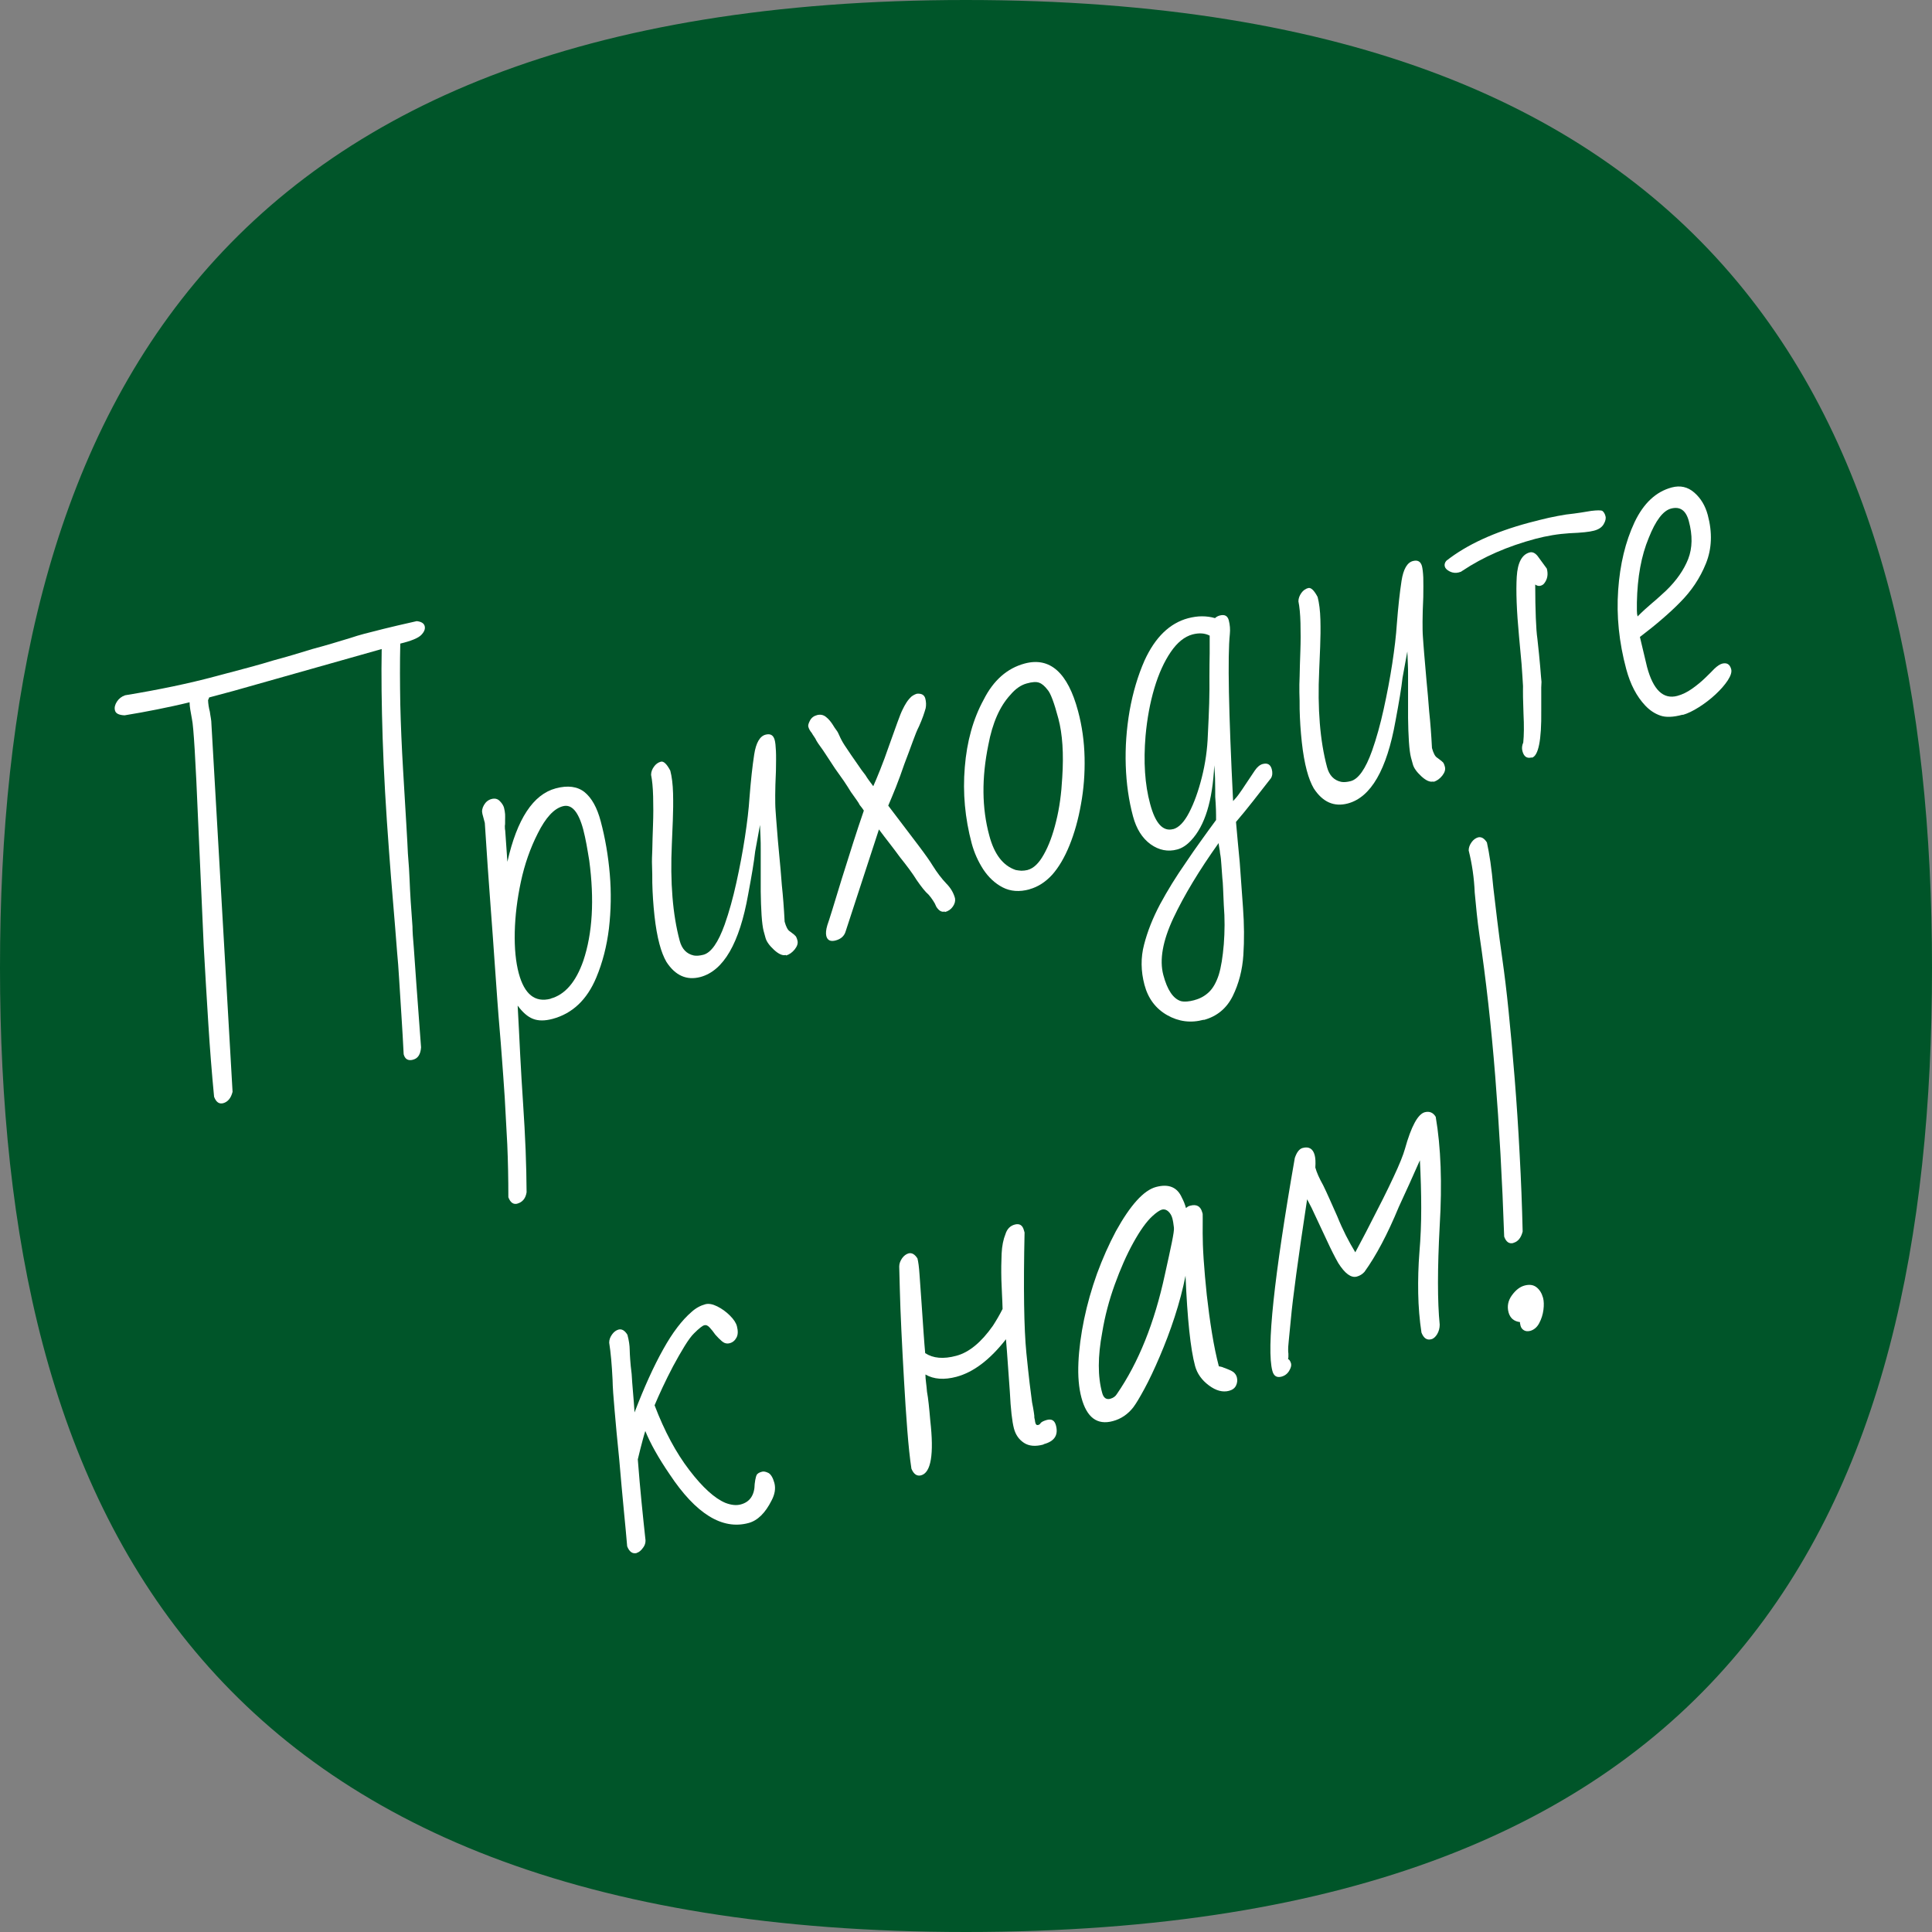 <?xml version="1.0" encoding="UTF-8"?>
<svg id="Layer_1" data-name="Layer 1" xmlns="http://www.w3.org/2000/svg" viewBox="0 0 160 160">
  <rect x="0" y="0" width="160" height="160" fill="#808080" stroke="none"/>
  <defs>
    <style>
      .cls-1 {
        fill: #005529;
      }

      .cls-2 {
        fill: #fff;
      }
    </style>
  </defs>
  <g id="layouts">
    <g id="downloads">
      <g id="graphic_merko" data-name="graphic  merko">
        <g id="graphic_bubble--white" data-name="graphic  bubble--white">
          <path id="bubble" class="cls-1" d="M79.99,160C16.39,160,0,124.58,0,80.16S16.38,0,79.99,0s80.01,35.42,80.01,80.16-16.11,79.84-80.01,79.84Z"/>
        </g>
      </g>
    </g>
  </g>
  <g>
    <path class="cls-2" d="M34.21,87.76c-.41.11-.67-.04-.78-.45-.05-1.01-.11-2.05-.18-3.13-.07-1.08-.13-2.09-.19-3.02-.06-.94-.11-1.69-.17-2.26-.11-1.41-.22-2.81-.34-4.21-.12-1.4-.23-2.79-.33-4.17-.26-3.44-.44-6.56-.53-9.37-.09-2.8-.12-5.27-.08-7.4l-12.24,3.46-2.05.55c-.04.13-.07.2-.09.21.01.31.06.64.15.98.02.17.05.33.08.51.03.17.05.35.05.52l1.75,30.44c-.13.52-.39.83-.77.94-.34.09-.59-.08-.76-.53-.19-1.97-.35-4-.48-6.09-.13-2.08-.26-4.22-.38-6.41l-.46-10.3c-.21-5.06-.38-7.88-.51-8.46-.05-.28-.1-.54-.14-.79-.04-.24-.06-.45-.06-.62-.89.22-1.79.41-2.68.59-.89.18-1.79.34-2.7.49-.47-.02-.74-.15-.8-.41-.06-.23,0-.47.16-.72.16-.25.39-.43.68-.53,2.8-.46,5.29-.98,7.45-1.56,1.07-.29,2.01-.54,2.82-.75.81-.22,1.48-.41,2.02-.58.52-.14,1.06-.29,1.6-.45.54-.16,1.08-.32,1.62-.49.52-.14,1.06-.29,1.6-.45.54-.16,1.06-.32,1.56-.47.36-.12.74-.24,1.13-.34s.93-.24,1.61-.41c.67-.17,1.59-.38,2.74-.64.38.04.6.18.66.41s-.03.47-.28.73c-.25.26-.83.5-1.74.72-.04,1.6-.03,3.26,0,5.01.04,1.74.12,3.55.23,5.42s.2,3.39.27,4.54c.07,1.15.11,1.96.13,2.41.08.93.12,1.65.14,2.16.02.53.05,1.12.09,1.77.04.65.09,1.35.15,2.12,0,.39.04.98.11,1.76.06.79.13,1.78.21,2.98l.39,5.27c-.04.57-.26.91-.64,1.01Z"/>
    <path class="cls-2" d="M42.86,99.68c-.34.09-.59-.08-.76-.53,0-1.54-.03-3-.09-4.38-.07-1.38-.14-2.68-.21-3.87-.08-1.22-.16-2.3-.23-3.23-.07-.93-.13-1.73-.19-2.4s-.12-1.47-.19-2.4-.14-2.01-.23-3.23c-.08-1.22-.2-2.79-.34-4.7-.15-1.91-.3-4.17-.47-6.79l-.2-.75c-.06-.23-.02-.47.13-.73.15-.26.36-.43.63-.5.27-.07.5-.02.68.17.18.18.3.37.35.55.05.21.08.38.09.54s0,.32,0,.49c0,.08,0,.15,0,.22,0,.07,0,.16-.02.26,0,.2.01.33.03.39l.18,2.58c.8-3.55,2.14-5.58,4-6.08,1-.27,1.8-.16,2.39.31.59.48,1.04,1.28,1.34,2.42.37,1.39.62,2.85.75,4.37.13,1.53.1,3.03-.07,4.5-.18,1.47-.53,2.83-1.05,4.07-.77,1.84-1.98,2.98-3.62,3.42-.64.17-1.17.17-1.61,0-.43-.16-.86-.53-1.28-1.1.07,1.37.15,2.73.21,4.08.07,1.35.15,2.69.24,4.03.09,1.34.16,2.63.21,3.86.05,1.23.07,2.39.08,3.49-.08.51-.34.82-.77.94ZM45.6,82.7c1.18-.32,2.09-1.36,2.71-3.14.76-2.27.92-5.04.49-8.29-.08-.47-.15-.92-.23-1.35-.08-.43-.17-.84-.27-1.23-.4-1.48-.96-2.12-1.69-1.92-.73.19-1.42.94-2.07,2.24-.62,1.22-1.09,2.55-1.4,4-.31,1.45-.48,2.84-.51,4.18s.08,2.47.33,3.41c.47,1.75,1.35,2.45,2.65,2.11Z"/>
    <path class="cls-2" d="M65.09,79.09c-.27.07-.6-.07-.99-.43-.39-.36-.62-.69-.7-.98l-.16-.58c-.07-.27-.13-.71-.17-1.31-.04-.6-.06-1.25-.07-1.96,0-.71,0-1.38,0-2.01s0-1.13,0-1.5c0-.34,0-.68-.02-1.02-.02-.34-.03-.66-.04-.98-.12.64-.25,1.37-.4,2.19-.09.83-.29,2.01-.58,3.56-.72,4.05-2.04,6.32-3.95,6.84-1.14.3-2.08-.11-2.82-1.25-.22-.38-.42-.88-.58-1.49-.17-.64-.31-1.42-.41-2.34-.1-.92-.16-1.83-.18-2.73,0-.46,0-.92-.02-1.37s0-.9.02-1.34c.01-.59.03-1.28.06-2.08.03-.8.03-1.58.01-2.34-.02-.76-.08-1.36-.17-1.8,0-.25.09-.47.24-.68.15-.21.34-.35.57-.41.23-.06.49.19.78.74.13.5.21,1.13.23,1.88.02.75.01,1.5-.02,2.25s-.06,1.4-.08,1.94c-.15,3.18.07,5.86.65,8.02.18.68.57,1.09,1.17,1.22.21.04.47.02.79-.06.64-.17,1.23-1.01,1.77-2.52.36-1.02.68-2.17.96-3.44.28-1.27.52-2.53.71-3.77.19-1.25.32-2.34.38-3.28.11-1.42.24-2.61.39-3.58.15-.97.47-1.52.95-1.64.39-.1.63.04.74.42.06.2.09.52.11.94.02.42.01.97,0,1.63-.04.87-.06,1.54-.06,2.03,0,.49,0,.91.03,1.27.02.36.06.8.1,1.33.06.76.12,1.54.2,2.32.08.78.15,1.63.22,2.54.05.45.09.93.13,1.43.04.5.07,1.03.1,1.58.12.43.26.7.43.8.09.07.18.13.25.19.08.05.13.1.16.14.09.05.16.19.22.42.06.23-.01.47-.22.74-.21.26-.45.43-.72.51Z"/>
    <path class="cls-2" d="M78.23,75.49c-.25.07-.48-.07-.69-.4-.07-.18-.16-.35-.27-.51-.11-.17-.23-.33-.37-.49-.26-.22-.58-.62-.98-1.2-.17-.27-.37-.57-.6-.88s-.49-.65-.78-1.01c-.27-.37-.55-.74-.85-1.13-.3-.38-.6-.78-.9-1.18l-2.75,8.42c-.11.4-.39.65-.82.77-.43.12-.7,0-.79-.37-.05-.21-.03-.51.09-.9.07-.19.2-.6.4-1.24.2-.64.46-1.49.78-2.55.34-1.09.66-2.1.96-3.04.3-.93.59-1.82.88-2.65-.04-.06-.09-.13-.15-.22-.06-.08-.12-.16-.19-.24-.05-.11-.14-.25-.26-.42-.12-.17-.28-.39-.47-.66-.18-.29-.37-.6-.59-.92-.22-.32-.47-.66-.73-1.03-.25-.37-.45-.68-.61-.93-.16-.25-.29-.44-.37-.56-.08-.12-.17-.25-.27-.38-.1-.13-.19-.27-.28-.42-.06-.13-.13-.25-.21-.36-.08-.11-.14-.21-.19-.3-.14-.16-.23-.33-.28-.51-.03-.11.02-.28.14-.51s.32-.38.59-.45c.27-.07.52-.02.73.15.22.17.41.4.58.67.09.15.18.29.28.42.1.13.18.28.24.43.12.28.27.56.44.82.17.26.35.53.55.82.19.27.38.54.57.82.18.28.39.56.61.84.09.15.19.3.3.45.11.15.23.31.35.47.15-.33.34-.79.57-1.36s.48-1.25.75-2.03c.28-.78.51-1.42.69-1.92.18-.5.32-.85.42-1.04.09-.2.2-.39.32-.58.12-.19.26-.35.42-.5.16-.12.31-.19.45-.23.38-.03.61.1.69.4.07.27.08.54.03.8-.05.18-.12.4-.21.66-.09.26-.21.54-.34.84-.16.31-.33.73-.52,1.26-.19.53-.42,1.14-.69,1.85-.25.72-.48,1.37-.71,1.94s-.44,1.08-.63,1.52c1.02,1.34,1.84,2.42,2.46,3.24.62.82,1.02,1.39,1.21,1.71.38.61.76,1.1,1.13,1.49.37.37.61.78.73,1.23.04.23-.02.46-.18.69-.16.23-.38.38-.65.45Z"/>
    <path class="cls-2" d="M85.26,73.65c-.84.23-1.58.17-2.22-.16-.64-.33-1.17-.83-1.61-1.49-.43-.67-.75-1.38-.96-2.16-.55-2.07-.75-4.17-.57-6.3.17-2.13.69-4,1.56-5.59.81-1.61,1.95-2.61,3.4-3,2.09-.56,3.57.75,4.42,3.94.33,1.23.51,2.51.54,3.84.03,1.33-.07,2.63-.3,3.88-.22,1.25-.54,2.39-.95,3.4-.41,1.01-.89,1.82-1.43,2.43-.57.62-1.19,1.01-1.87,1.2ZM85.12,72.04c.48-.13.92-.55,1.32-1.27.41-.72.75-1.63,1.02-2.74.28-1.11.44-2.32.51-3.63.13-1.98.02-3.61-.32-4.89-.35-1.32-.65-2.12-.9-2.39-.23-.3-.46-.5-.69-.58-.23-.09-.57-.07-1.03.06-.48.13-.93.44-1.36.95-.87.94-1.48,2.32-1.82,4.14-.56,2.73-.54,5.24.08,7.51.41,1.55,1.14,2.5,2.19,2.85.16.03.31.05.47.06.16,0,.33-.02.51-.06Z"/>
    <path class="cls-2" d="M99.69,84.45c-1.07.29-2.08.16-3.03-.38-.95-.54-1.58-1.38-1.88-2.51s-.32-2.25-.03-3.34c.28-1.09.72-2.2,1.32-3.33.31-.57.64-1.15,1-1.73.36-.58.74-1.16,1.14-1.73.4-.6.81-1.19,1.23-1.77.42-.59.84-1.17,1.27-1.75,0-.27,0-.56-.01-.87-.01-.31-.03-.66-.06-1.05,0-.36,0-.77-.01-1.2,0-.44-.03-.91-.07-1.41-.14,2.94-.78,5.01-1.92,6.22-.36.39-.74.64-1.15.75-.77.21-1.51.06-2.2-.43-.69-.5-1.18-1.27-1.46-2.32-.35-1.3-.55-2.7-.6-4.21-.05-1.51.06-3.02.32-4.53.27-1.51.68-2.9,1.24-4.17.88-1.92,2.08-3.08,3.6-3.49.39-.1.77-.16,1.15-.16.38,0,.74.05,1.08.15.12-.11.25-.18.41-.22.39-.1.63.03.73.39.1.39.13.77.09,1.15-.19,1.83-.1,6.44.27,13.83.19-.2.37-.41.52-.63.16-.22.32-.46.47-.69.33-.5.6-.9.81-1.21s.43-.48.66-.54c.39-.1.63.04.74.42.08.3.06.54-.06.75-.51.65-1,1.27-1.47,1.88-.47.6-.95,1.19-1.43,1.75.05.55.1,1.1.15,1.66.05.56.11,1.12.16,1.69.08,1.12.17,2.37.27,3.75.1,1.37.11,2.68.03,3.92s-.38,2.38-.88,3.4c-.51,1.02-1.3,1.68-2.4,1.98ZM97.15,68.67c.48-.13.92-.59,1.33-1.38.41-.79.76-1.76,1.05-2.91.29-1.15.46-2.33.5-3.54.05-.91.08-1.78.11-2.59.02-.81.03-1.56.02-2.24,0-.71.01-1.34.02-1.91,0-.56,0-1.05,0-1.46-.4-.21-.87-.24-1.42-.1-.66.18-1.26.66-1.8,1.45-.54.79-1,1.79-1.36,3-.36,1.21-.6,2.52-.73,3.95-.18,2.15-.06,4.03.38,5.64.43,1.62,1.07,2.31,1.91,2.08ZM98.93,82.82c.46-.12.85-.34,1.18-.65s.61-.79.82-1.43c.2-.64.33-1.49.42-2.54.08-1.06.09-2.14,0-3.24-.03-.55-.05-1.02-.06-1.39-.01-.38-.04-.66-.06-.84-.03-.41-.06-.78-.08-1.11-.02-.34-.05-.66-.11-.96-.01-.14-.03-.29-.06-.42-.03-.14-.04-.28-.06-.42-1.61,2.26-2.86,4.33-3.75,6.22-.88,1.88-1.16,3.45-.83,4.7.33,1.25.82,1.97,1.46,2.17.29.07.66.04,1.11-.08Z"/>
    <path class="cls-2" d="M118.7,64.72c-.27.07-.6-.07-.99-.43-.39-.36-.62-.69-.7-.98l-.16-.58c-.07-.27-.13-.71-.17-1.31-.04-.6-.06-1.25-.07-1.96,0-.71,0-1.38,0-2.01s0-1.13,0-1.5c0-.34,0-.68-.02-1.02-.02-.34-.03-.66-.04-.98-.12.64-.25,1.37-.4,2.19-.09.83-.29,2.01-.58,3.56-.72,4.05-2.04,6.33-3.95,6.84-1.14.3-2.08-.11-2.82-1.25-.22-.38-.42-.88-.58-1.49-.17-.64-.31-1.42-.41-2.34-.1-.92-.16-1.83-.18-2.73,0-.46,0-.92-.02-1.37-.01-.45,0-.9.02-1.34.01-.59.03-1.28.06-2.08.03-.8.03-1.58.01-2.34-.02-.76-.08-1.36-.17-1.8,0-.25.09-.47.24-.69.15-.21.34-.35.57-.41.23-.06.49.19.78.74.13.5.21,1.13.23,1.88.02.75.01,1.5-.02,2.25-.03.75-.06,1.4-.08,1.94-.15,3.18.07,5.86.65,8.02.18.68.57,1.09,1.17,1.22.21.04.47.02.79-.06.64-.17,1.23-1.01,1.77-2.52.36-1.02.68-2.17.96-3.44.28-1.27.52-2.53.71-3.77.19-1.25.32-2.34.38-3.28.11-1.42.24-2.61.39-3.58.15-.97.47-1.52.95-1.64.39-.1.63.04.74.42.05.2.09.52.11.94.01.42.01.97,0,1.63-.04.86-.06,1.54-.06,2.03,0,.49,0,.91.03,1.27.02.36.06.8.1,1.33.06.76.13,1.54.2,2.32.08.78.15,1.63.22,2.54.05.45.09.93.13,1.43.04.5.07,1.03.1,1.58.12.43.26.7.43.8.09.07.18.13.25.19.08.05.13.1.17.14.09.05.16.19.22.42.06.23-.01.47-.22.74-.21.26-.45.43-.72.51Z"/>
    <path class="cls-2" d="M120.84,47.4c-.27.07-.53.05-.77-.07-.24-.12-.38-.26-.42-.42-.04-.16,0-.32.13-.47,1.69-1.33,3.97-2.38,6.84-3.15.59-.16,1.14-.29,1.65-.41.51-.11.98-.2,1.43-.27.47-.05.88-.11,1.22-.16.34-.05.62-.1.86-.14.5-.06.8-.06.92,0,.12.09.21.24.26.44.05.18,0,.4-.15.66-.15.26-.42.44-.81.54-.36.1-1.04.17-2.03.21-.46.03-.92.08-1.4.16-.48.08-.95.18-1.4.3-2.32.62-4.34,1.5-6.06,2.65-.02,0-.04.02-.06.04-.02.02-.04.03-.06.04l-.14.04ZM126.84,62.73c-.39.1-.64-.07-.76-.53-.06-.23-.04-.46.07-.71.06-.6.07-1.4.02-2.38-.02-.53-.03-.98-.04-1.36s0-.69,0-.93c-.01-.24-.03-.51-.05-.81s-.04-.64-.07-1.02l-.21-2.28c-.2-2.12-.26-3.76-.19-4.94.07-1.18.43-1.85,1.07-2.02.23-.06.45.04.66.3l.76,1.04c.13.48.05.89-.22,1.23-.07.09-.18.16-.31.19-.14.04-.28,0-.43-.1,0,1.1.02,2.02.05,2.77.03.75.07,1.32.13,1.72.1.92.18,1.68.23,2.28.05.6.08,1.03.11,1.29-.02.28-.03.61-.02,1.01,0,.4,0,.86,0,1.37.03,2.46-.24,3.76-.78,3.9Z"/>
    <path class="cls-2" d="M139.34,59.19c-.77.21-1.39.23-1.84.07-.46-.16-.87-.43-1.24-.82-.72-.76-1.24-1.76-1.58-3.02-.6-2.23-.82-4.41-.67-6.55.15-2.14.6-4.01,1.36-5.63.75-1.57,1.77-2.52,3.07-2.87.71-.19,1.33-.05,1.87.42.54.47.91,1.08,1.12,1.86.39,1.46.34,2.79-.15,4.01-.49,1.22-1.21,2.29-2.15,3.23-.46.47-.97.94-1.52,1.41-.55.48-1.16.96-1.8,1.45l.59,2.48c.51,1.91,1.35,2.71,2.51,2.4.41-.11.82-.31,1.23-.6s.78-.6,1.11-.92c.33-.32.57-.56.72-.72.25-.24.47-.38.65-.43.39-.1.64.05.75.46.06.23-.03.53-.28.92-.25.38-.59.77-1.02,1.17-.43.4-.89.75-1.38,1.06-.49.31-.93.52-1.31.63ZM135.62,51.05c.19-.2.39-.38.58-.56.2-.17.39-.35.59-.52.22-.18.42-.36.61-.53.19-.17.38-.34.57-.52.87-.84,1.48-1.72,1.84-2.63.35-.91.37-1.96.05-3.14-.24-.89-.73-1.23-1.48-1.03-.66.18-1.27.99-1.84,2.43-.61,1.46-.94,3.24-.98,5.35,0,.25,0,.47,0,.66,0,.2.02.36.06.5Z"/>
    <path class="cls-2" d="M52.75,128.61c-.36.1-.63-.09-.81-.55-.07-.81-.16-1.81-.28-3.02-.12-1.2-.24-2.6-.38-4.2-.16-1.59-.29-2.93-.38-4.03-.1-1.09-.16-1.94-.17-2.55-.06-1.23-.15-2.25-.28-3.07,0-.25.09-.47.24-.68s.33-.34.53-.4c.27-.07.52.07.74.43.06.23.11.45.14.66.03.21.05.41.05.61,0,.2.02.45.04.78.02.32.06.72.12,1.19.03.46.06.95.11,1.49.05.54.09,1.1.13,1.7.8-2.09,1.59-3.83,2.37-5.22.77-1.39,1.56-2.42,2.35-3.1.35-.32.74-.53,1.15-.64.27-.07.6-.01.98.18.38.19.73.44,1.05.76.32.32.51.61.58.89.1.39.09.7-.04.94-.13.24-.32.4-.57.46-.23.06-.44,0-.63-.16-.19-.17-.38-.35-.55-.55-.16-.23-.31-.42-.47-.59-.15-.17-.3-.23-.44-.19-.16.04-.44.26-.85.67-.21.2-.47.55-.78,1.05-.31.5-.62,1.05-.95,1.66-.32.61-.62,1.21-.89,1.79-.27.58-.49,1.07-.65,1.46.82,2.15,1.78,3.94,2.88,5.37,1.1,1.44,2.1,2.34,2.98,2.71.49.19.92.23,1.28.13.75-.2,1.14-.77,1.15-1.7.06-.5.14-.78.25-.84.06-.06.17-.12.36-.17.14-.04.32,0,.54.11.2.12.36.39.48.82.12.46.04.94-.23,1.45-.52,1.04-1.16,1.67-1.91,1.87-2.18.59-4.36-.76-6.53-4.03-.93-1.36-1.6-2.56-2.02-3.59-.07.21-.13.44-.2.69s-.14.52-.21.8l-.21.86c.1,1.27.2,2.45.31,3.54.11,1.09.21,2.09.31,2.99.05.28,0,.54-.18.78-.17.24-.34.38-.52.43Z"/>
    <path class="cls-2" d="M86.41,119.63c-.66.18-1.2.13-1.61-.14-.41-.27-.69-.66-.83-1.19-.15-.57-.27-1.59-.34-3.05-.06-.76-.11-1.51-.16-2.23-.05-.72-.1-1.42-.16-2.11-1.33,1.7-2.69,2.73-4.1,3.11-1.02.27-1.88.21-2.57-.19,0,.2.02.42.05.66.03.25.06.5.08.77.05.28.1.61.14,1,.04.39.09.85.13,1.37.32,2.82.06,4.33-.76,4.55-.34.09-.61-.09-.8-.55-.13-.84-.24-1.91-.34-3.18-.1-1.28-.19-2.64-.27-4.08-.08-1.44-.16-2.82-.22-4.15s-.11-2.46-.13-3.42c-.02-.96-.04-1.59-.05-1.91,0-.25.09-.47.24-.69.15-.21.33-.34.53-.4.27-.07.52.07.74.42.07.27.13.71.17,1.32.04.61.1,1.41.17,2.39.06.96.12,1.79.17,2.48.05.69.09,1.24.13,1.65.65.43,1.51.51,2.58.22,1.05-.28,2.06-1.11,3.03-2.49.29-.45.56-.91.8-1.39-.01-.41-.03-.82-.05-1.23-.02-.41-.04-.81-.05-1.19-.02-.8-.01-1.52.02-2.16.03-.64.14-1.18.32-1.62.13-.42.39-.69.78-.79.39-.1.64.06.75.49l.05.17c-.1,4.63-.05,7.96.15,9.98.1,1,.19,1.83.27,2.51.08.67.15,1.2.2,1.57.07.35.12.62.15.84.03.21.05.35.04.43.02.09.04.17.05.24,0,.07.02.14.04.21.04.14.11.19.23.16.09-.02.16-.08.21-.17.09-.1.27-.18.52-.25.39-.1.63.05.74.46.21.8-.12,1.31-1.01,1.55Z"/>
    <path class="cls-2" d="M101.79,115.18c-.52.14-1.08,0-1.68-.45-.59-.44-.97-.98-1.14-1.61-.38-1.41-.64-3.9-.79-7.47-.22,1.11-.52,2.24-.9,3.41s-.8,2.26-1.24,3.29c-.44,1.03-.86,1.92-1.26,2.66-.4.74-.71,1.25-.92,1.53-.45.58-1.02.97-1.7,1.15-1.3.35-2.16-.3-2.6-1.94-.22-.82-.3-1.79-.25-2.91.05-1.12.21-2.32.47-3.58.26-1.26.62-2.52,1.07-3.78.46-1.25.98-2.42,1.56-3.51,1.2-2.17,2.31-3.4,3.33-3.67,1.05-.28,1.76.02,2.14.89.14.26.25.54.34.86.1-.1.21-.17.35-.2.52-.14.85.04.99.54l.04.14s.01.58,0,1.61c0,.52.02,1.23.08,2.14.06.91.15,1.9.26,2.96.12,1.07.26,2.12.43,3.16.17,1.04.36,1.96.57,2.75.05.01.12.03.19.04.08.02.15.04.2.07.16.05.37.14.62.25.25.12.41.3.48.55.06.23.04.45-.06.67-.1.22-.29.37-.56.44ZM91.95,115.84c.25-.07.43-.2.55-.4,1.79-2.6,3.11-5.89,3.97-9.88.25-1.14.45-2.03.58-2.68.13-.64.19-1.05.17-1.21-.02-.17-.04-.31-.06-.44-.02-.13-.05-.24-.07-.33-.06-.23-.17-.42-.33-.57s-.34-.2-.52-.16c-.21.06-.47.24-.81.55-.49.45-1.01,1.18-1.57,2.19s-1.07,2.17-1.54,3.47c-.47,1.3-.82,2.62-1.04,3.97-.37,1.98-.38,3.65,0,5.01.11.41.34.57.68.48Z"/>
    <path class="cls-2" d="M118.53,110.91c-.36.1-.63-.09-.81-.55-.16-1.05-.25-2.14-.27-3.26-.02-1.12.01-2.25.1-3.39.1-1.17.15-2.39.15-3.66,0-1.27-.04-2.59-.11-3.96l-.87,1.95c-.15.33-.3.66-.45.98-.15.32-.29.63-.43.94-.93,2.25-1.88,4.04-2.84,5.37-.17.19-.38.32-.63.39-.48.13-.99-.25-1.54-1.12-.28-.49-.59-1.1-.93-1.84-.35-.76-.78-1.67-1.28-2.73l-.37-.71c-.38,2.49-.68,4.56-.9,6.2-.22,1.64-.37,2.87-.44,3.67-.08.8-.14,1.42-.18,1.84-.04.43-.06.66-.05.71,0,.15,0,.27.02.36,0,.07,0,.15,0,.22,0,.07,0,.15-.03.23.11.04.19.17.25.37.04.16-.01.36-.16.61-.15.25-.37.41-.64.48-.39.1-.64-.06-.75-.49-.49-1.84.13-7.71,1.86-17.62.16-.48.38-.76.65-.83.52-.14.86.06,1,.61.06.23.08.56.05,1.01.11.41.33.9.65,1.47.16.32.33.7.52,1.12.19.42.4.91.65,1.46.22.55.46,1.07.71,1.57.25.49.51.96.78,1.4.21-.4.41-.78.61-1.15s.37-.71.53-1.02c.85-1.64,1.53-2.99,2.02-4.05.5-1.06.81-1.84.95-2.34.52-1.87,1.07-2.88,1.64-3.04.39-.1.69.02.91.38.43,2.52.54,5.52.33,9.02-.19,3.56-.19,6.29,0,8.19,0,.29-.07.55-.21.79-.14.23-.31.38-.49.42Z"/>
    <path class="cls-2" d="M125.33,102.94c-.34.09-.6-.08-.76-.53-.16-4.69-.41-9.11-.74-13.26s-.77-8.06-1.31-11.72c-.09-.61-.16-1.2-.22-1.77-.06-.57-.11-1.15-.17-1.74-.05-1.21-.22-2.37-.5-3.49,0-.25.09-.47.24-.68.15-.21.33-.34.53-.4.27-.07.52.07.74.42.1.46.2,1,.29,1.62.09.62.17,1.33.24,2.11.09.8.2,1.7.32,2.69.12.99.26,2.08.43,3.25.17,1.2.35,2.64.52,4.34.17,1.7.34,3.55.5,5.55.16,2.01.3,4.09.41,6.25.12,2.16.2,4.3.25,6.41-.13.52-.39.84-.77.94ZM126.7,110.22c-.18.05-.35.03-.49-.05-.14-.08-.24-.21-.28-.36-.04-.16-.06-.26-.05-.32-.5-.06-.82-.33-.95-.81-.13-.5-.04-.97.28-1.41.32-.44.67-.71,1.06-.81.39-.1.71-.06.97.14.26.2.44.49.55.88.07.27.08.61.03,1-.05.39-.17.76-.35,1.1-.18.34-.44.56-.78.65Z"/>
  </g>
</svg>
